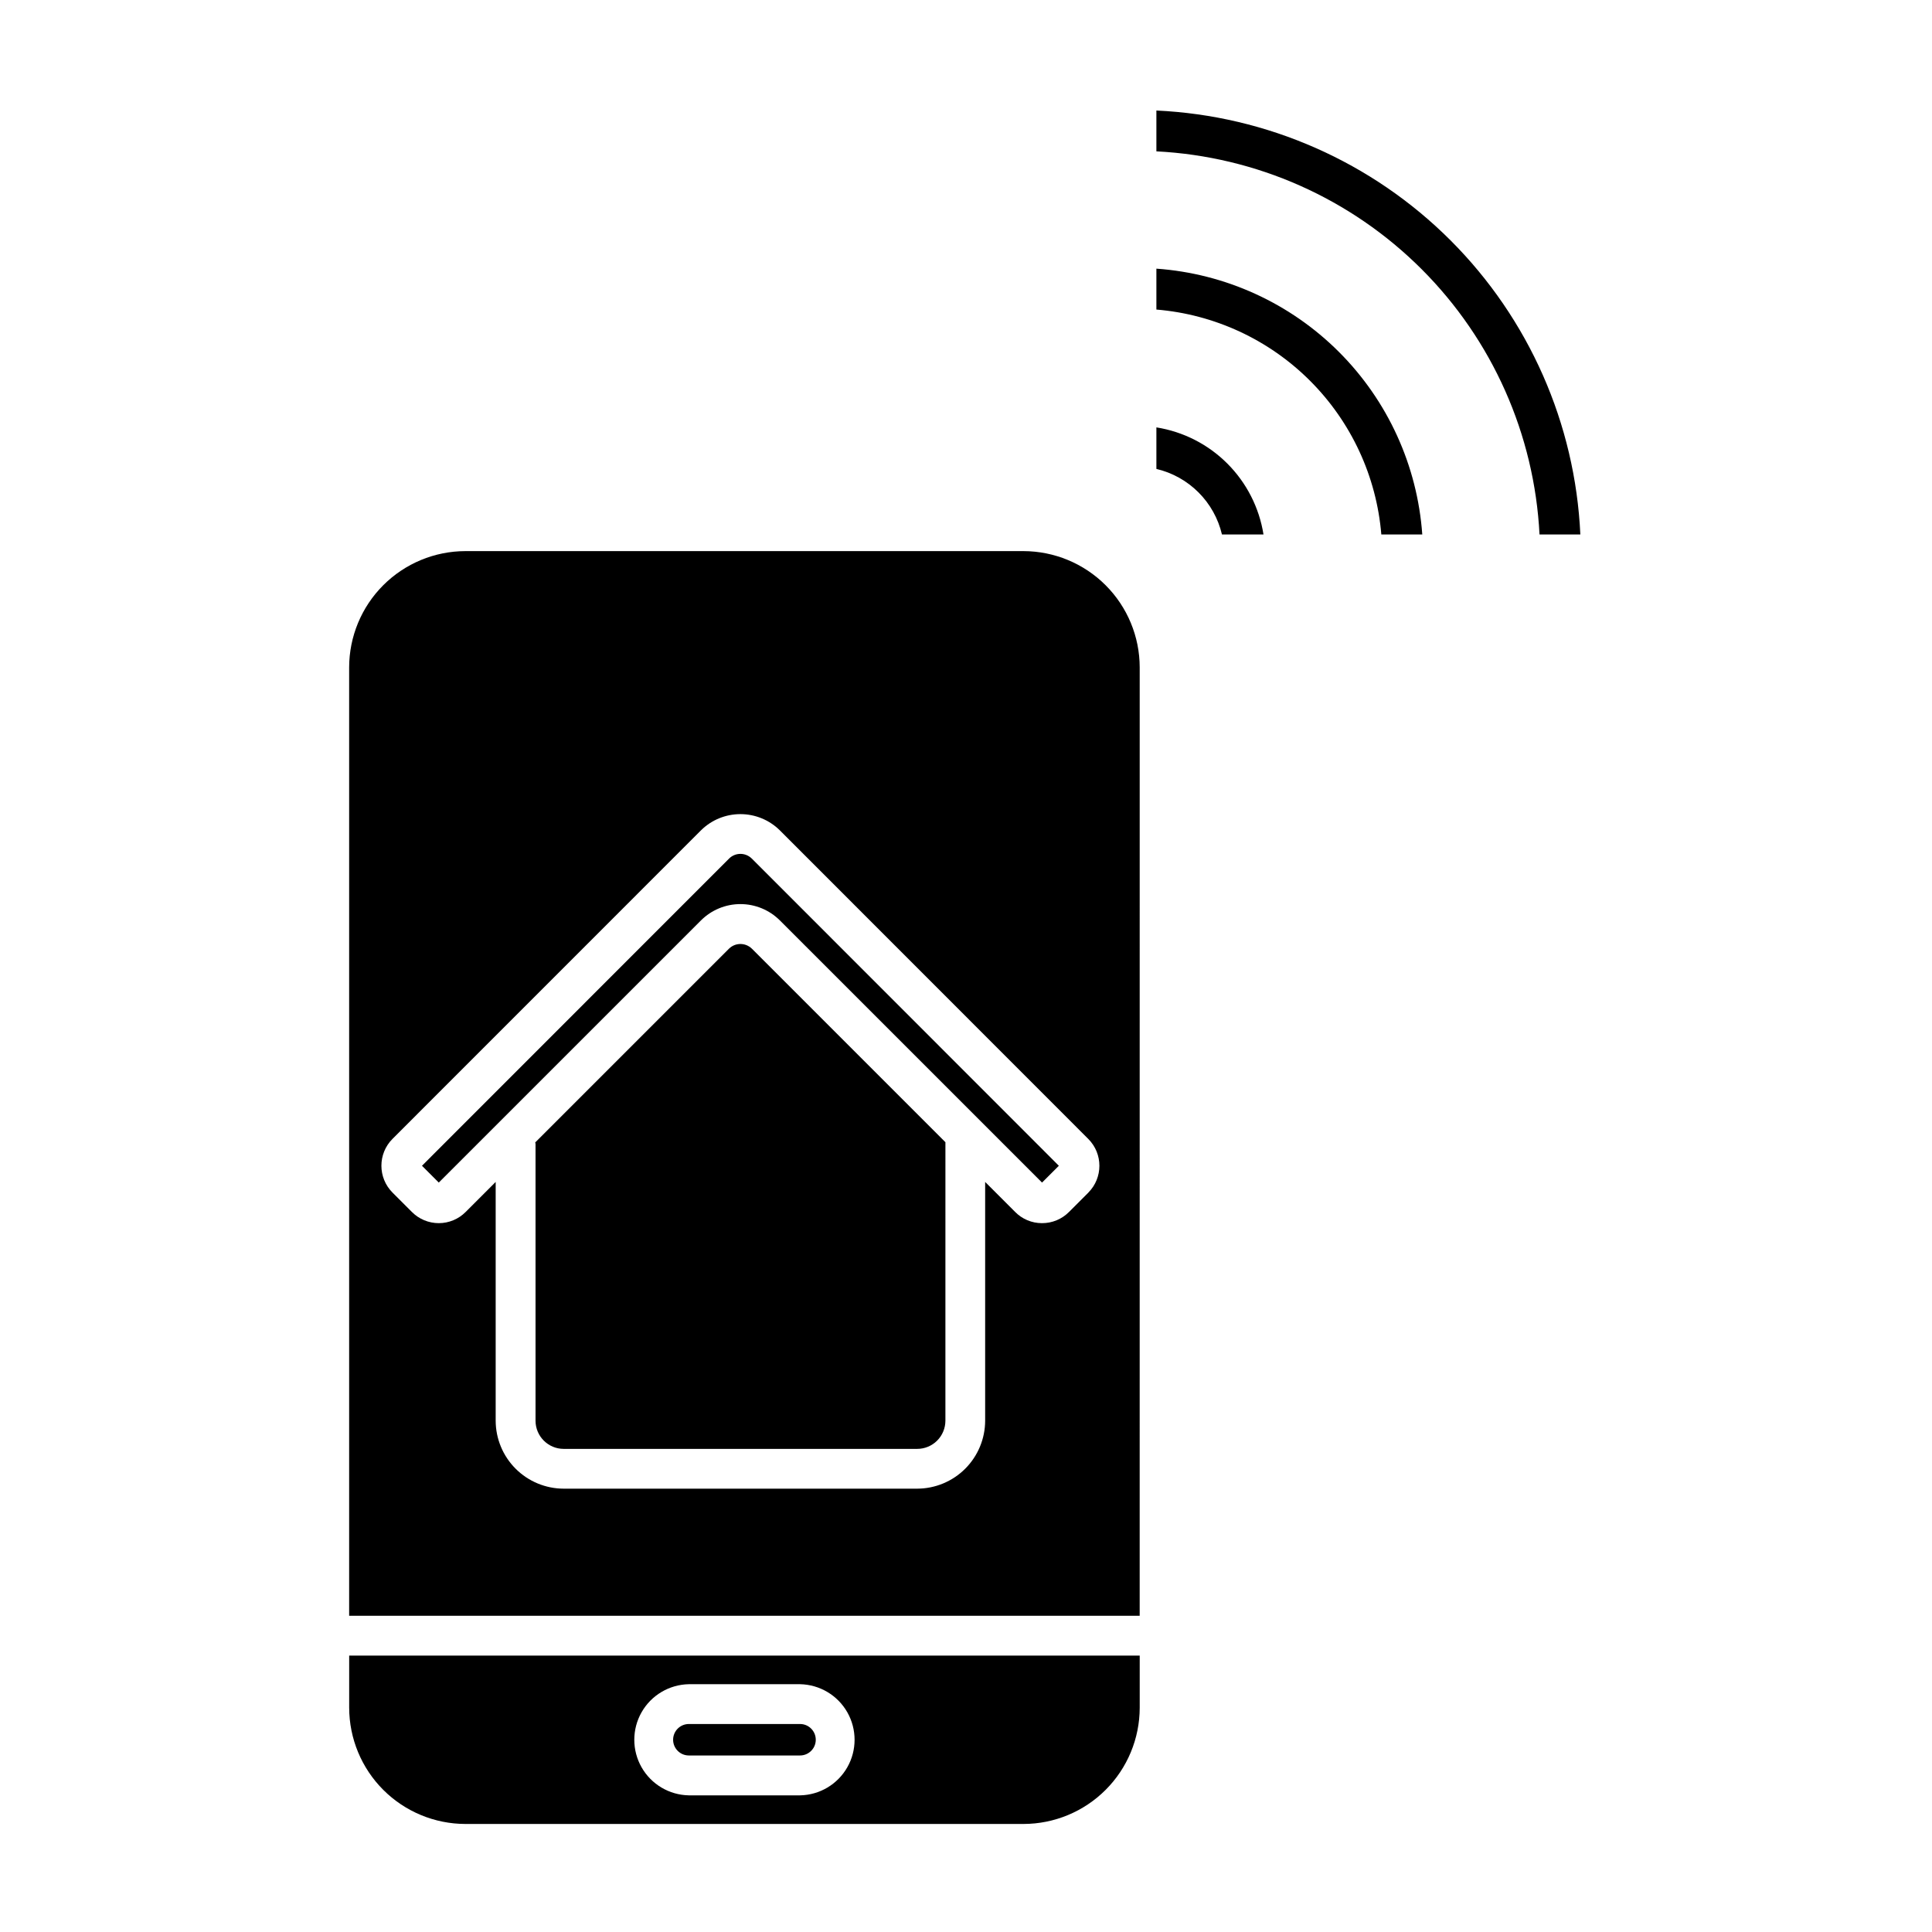 <?xml version="1.0" encoding="UTF-8"?>
<!-- Uploaded to: ICON Repo, www.iconrepo.com, Generator: ICON Repo Mixer Tools -->
<svg fill="#000000" width="800px" height="800px" version="1.1" viewBox="144 144 512 512" xmlns="http://www.w3.org/2000/svg">
 <path d="m267.35 627.37h147.87c8.172-0.008 16.004-3.258 21.781-9.035 5.781-5.781 9.027-13.613 9.035-21.785v-13.801h-209.5v13.801c0.008 8.172 3.258 16.004 9.035 21.785 5.777 5.777 13.613 9.027 21.785 9.035zm59.203-37.039h29.461c5.199 0.098 9.961 2.926 12.531 7.441 2.57 4.519 2.57 10.059 0 14.574-2.57 4.519-7.332 7.348-12.531 7.441h-29.461c-5.199-0.094-9.961-2.922-12.531-7.441-2.57-4.516-2.57-10.055 0-14.574 2.57-4.516 7.332-7.344 12.531-7.441zm119.48-269.46c-0.008-8.172-3.258-16.004-9.035-21.781s-13.609-9.027-21.781-9.039h-147.87c-8.172 0.012-16.004 3.262-21.781 9.039-5.777 5.777-9.027 13.609-9.039 21.781v251.32h209.5zm-13.602 139.18-5.144 5.144v-0.004c-1.887 1.902-4.457 2.969-7.137 2.957h-0.043c-2.668 0-5.227-1.074-7.094-2.981l-7.938-7.941v63.266c-0.008 4.777-1.91 9.359-5.289 12.734-3.379 3.379-7.961 5.281-12.738 5.285h-93.664c-4.777-0.004-9.359-1.906-12.738-5.285-3.379-3.375-5.281-7.957-5.289-12.734v-63.266l-7.965 7.965c-1.883 1.895-4.445 2.957-7.113 2.957-2.672 0-5.234-1.062-7.117-2.957l-5.144-5.144c-3.926-3.934-3.926-10.301 0-14.234l81.754-81.773c2.781-2.75 6.531-4.289 10.441-4.289 3.906 0 7.66 1.539 10.441 4.289l81.762 81.801c3.91 3.93 3.91 10.277 0.004 14.207zm-110.05 145c0.004-2.305 1.867-4.168 4.172-4.172h29.461c2.305 0 4.172 1.867 4.172 4.172 0 2.301-1.867 4.168-4.172 4.168h-29.461c-2.305 0-4.172-1.867-4.172-4.168zm20.824-233.55 81.402 81.441-4.457 4.453-69.488-69.484c-2.773-2.766-6.527-4.316-10.445-4.316s-7.672 1.551-10.445 4.316l-69.492 69.484-4.453-4.453 81.391-81.418c1.656-1.641 4.32-1.648 5.984-0.016zm0 23.859 51.34 51.34v0.121l-0.004 73.68c-0.004 1.984-0.793 3.887-2.199 5.289-1.402 1.398-3.309 2.184-5.293 2.18h-93.664c-4.121-0.004-7.461-3.344-7.465-7.465v-73.352c0-0.137-0.07-0.258-0.082-0.395l51.387-51.387h0.004c1.668-1.598 4.301-1.602 5.973-0.004zm107.25-127.09v-11.008c7.121 1.133 13.699 4.484 18.797 9.582s8.453 11.676 9.586 18.793h-11.008c-0.996-4.223-3.148-8.086-6.219-11.152-3.066-3.066-6.93-5.219-11.156-6.215zm0-42.234v-10.84c18.258 1.293 35.434 9.129 48.379 22.07 12.941 12.941 20.781 30.117 22.082 48.371h-10.852c-1.277-15.379-7.969-29.812-18.883-40.723-10.914-10.914-25.344-17.602-40.727-18.879zm0-41.926v-10.82c29.363 1.352 57.164 13.621 77.945 34.402 20.785 20.785 33.055 48.586 34.406 77.945h-10.82c-1.348-26.488-12.477-51.539-31.234-70.293-18.754-18.758-43.805-29.887-70.297-31.234z"/>
</svg>